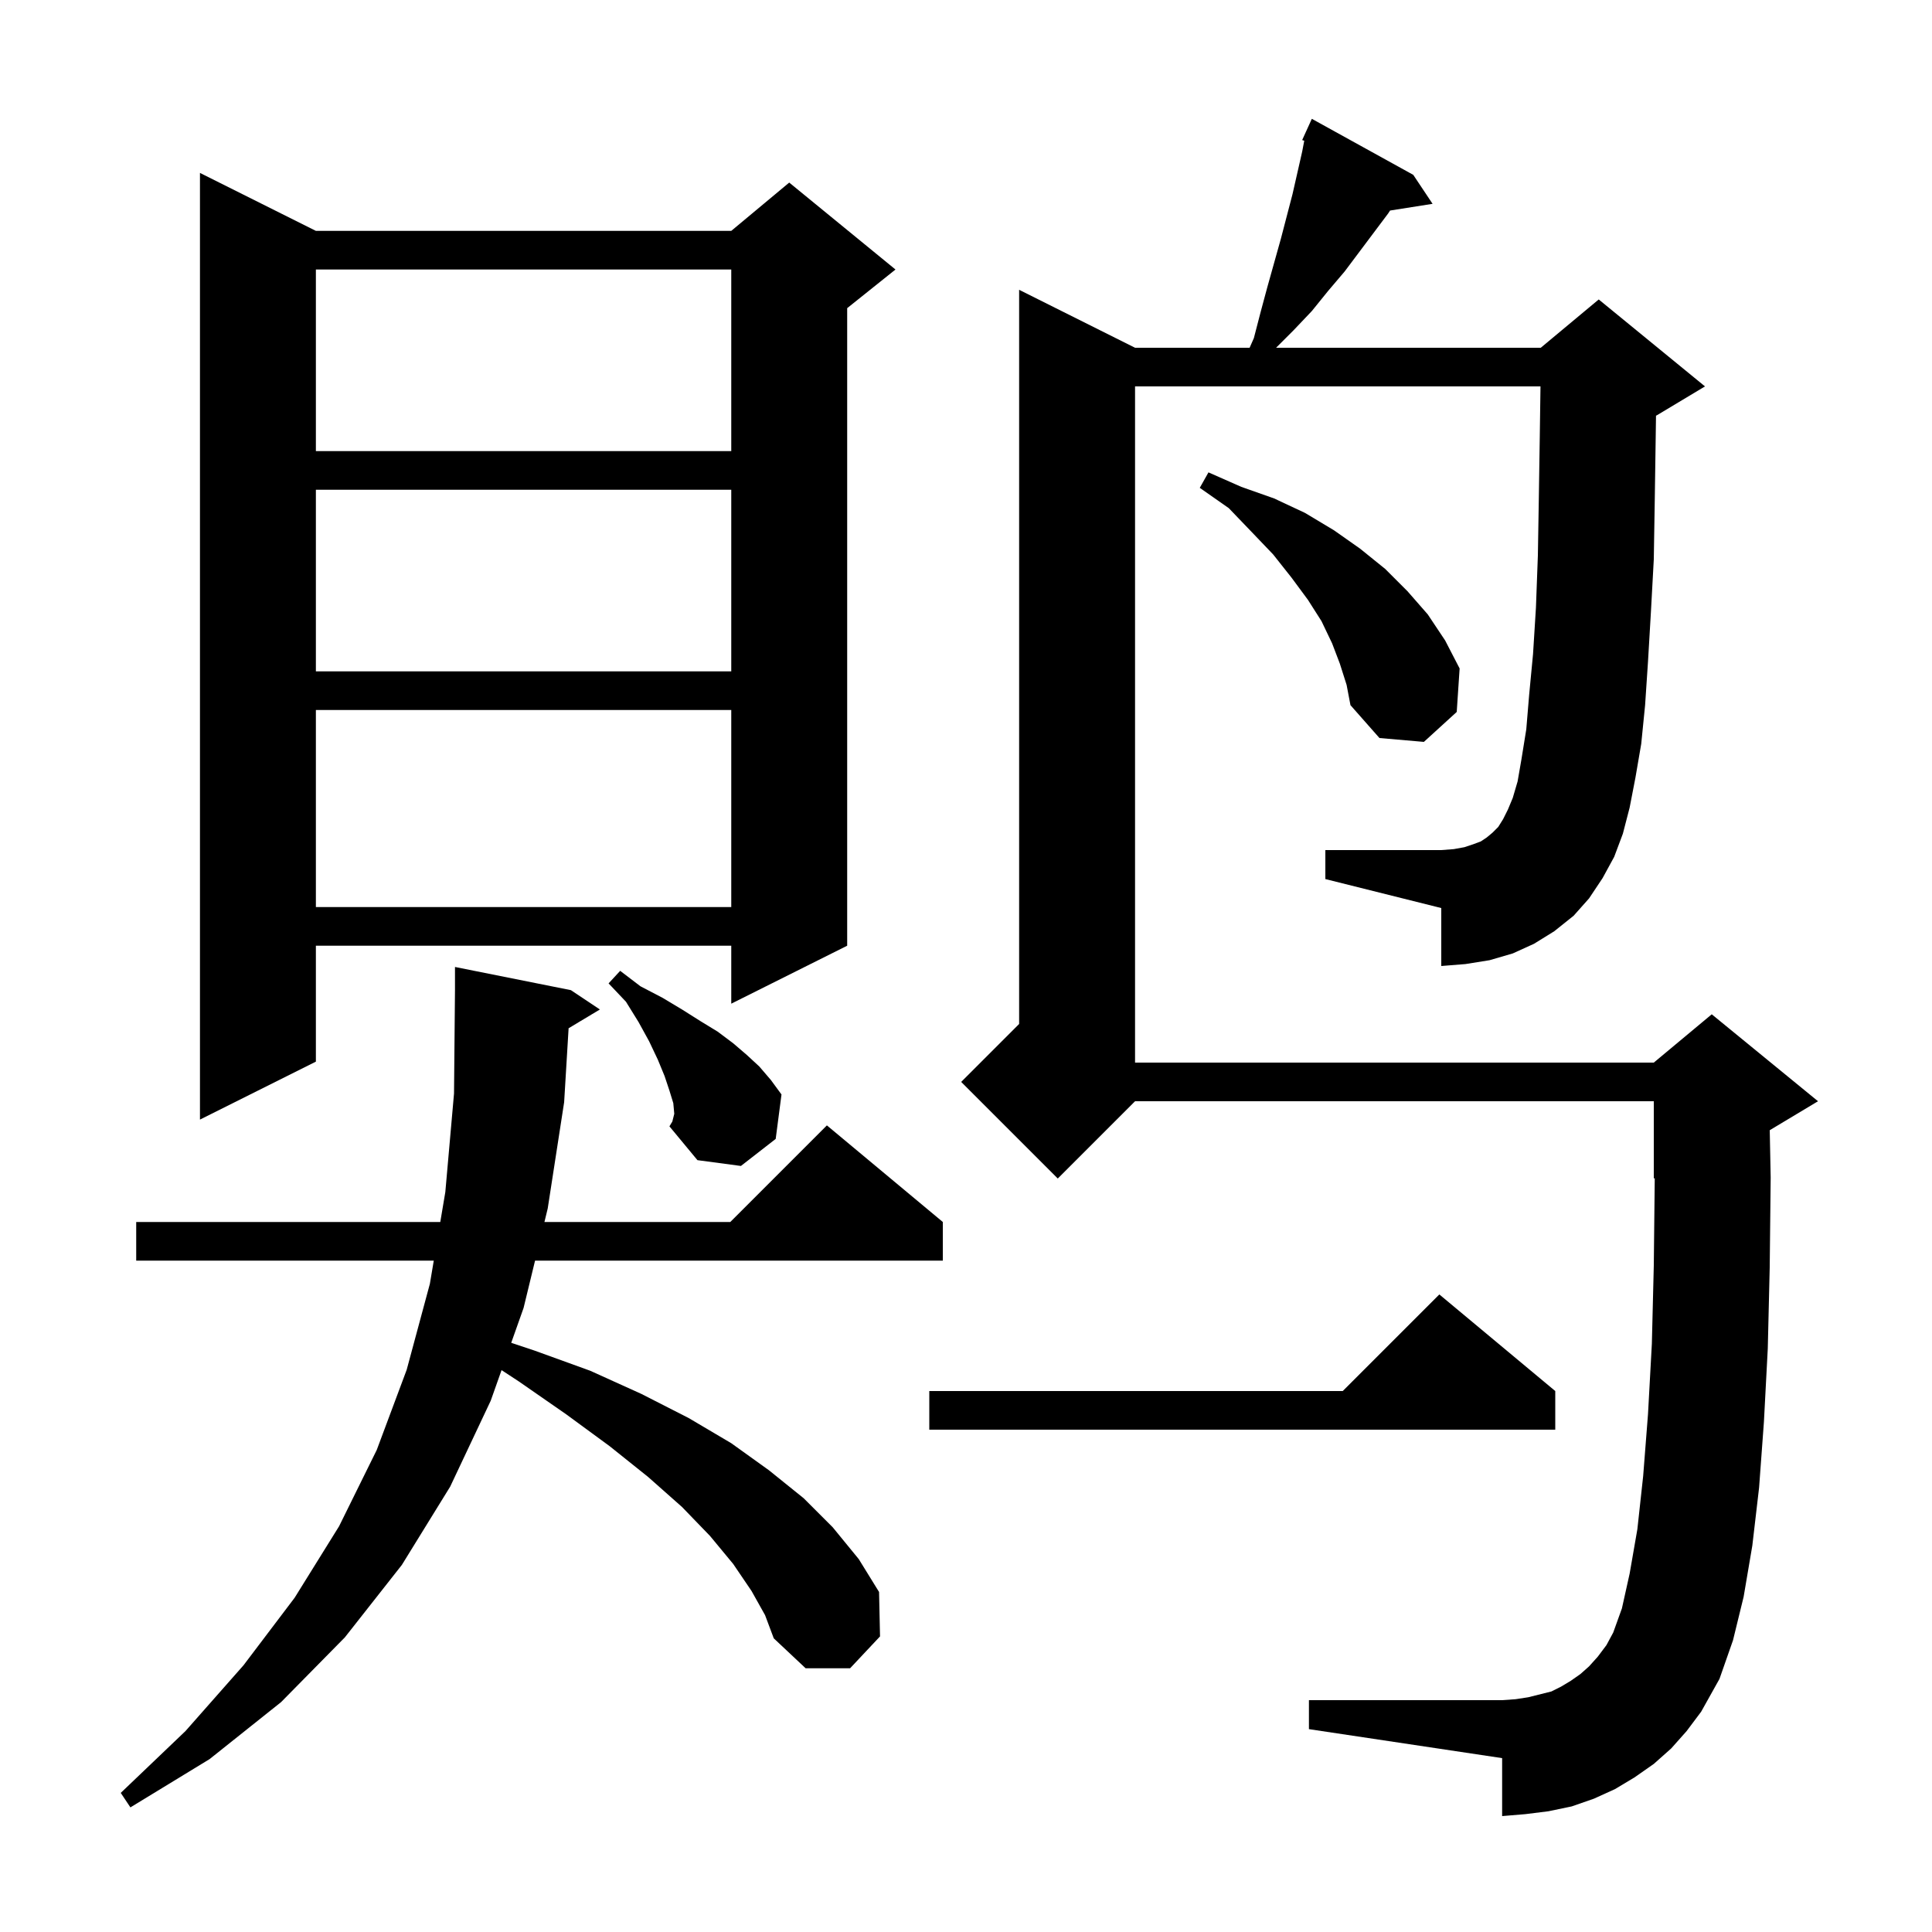 <svg xmlns="http://www.w3.org/2000/svg" xmlns:xlink="http://www.w3.org/1999/xlink" version="1.1" baseProfile="full" viewBox="0 0 200 200" width="200" height="200">
<g fill="black">
<path d="M 58.862 106.443 L 58.4 114.1 L 56.7 125.1 L 56.36 126.5 L 75.6 126.5 L 85.6 116.5 L 97.6 126.5 L 97.6 130.5 L 55.389 130.5 L 54.2 135.4 L 52.922 139.007 L 55.3 139.8 L 61.1 141.9 L 66.4 144.3 L 71.3 146.8 L 75.7 149.4 L 79.6 152.2 L 83.2 155.1 L 86.2 158.1 L 88.9 161.4 L 91.0 164.8 L 91.1 169.4 L 88.0 172.7 L 83.4 172.7 L 80.1 169.6 L 79.2 167.2 L 77.8 164.7 L 75.9 161.9 L 73.5 159.0 L 70.6 156.0 L 67.1 152.9 L 63.1 149.7 L 58.6 146.4 L 53.7 143.0 L 51.921 141.835 L 50.8 145.0 L 46.6 153.9 L 41.6 162.0 L 35.7 169.5 L 29.1 176.2 L 21.7 182.1 L 13.5 187.1 L 12.5 185.6 L 19.2 179.2 L 25.2 172.4 L 30.5 165.4 L 35.1 158.0 L 39.0 150.1 L 42.1 141.8 L 44.5 132.9 L 44.904 130.5 L 14.1 130.5 L 14.1 126.5 L 45.578 126.5 L 46.1 123.4 L 47.0 113.2 L 47.1 102.5 L 47.1 100.1 L 59.1 102.5 L 62.1 104.5 Z M 165.9 90.9 L 164.5 93.0 L 162.9 94.8 L 160.9 96.4 L 158.8 97.7 L 156.6 98.7 L 154.2 99.4 L 151.7 99.8 L 149.2 100.0 L 149.2 94.0 L 137.2 91.0 L 137.2 88.0 L 149.2 88.0 L 150.5 87.9 L 151.6 87.7 L 152.5 87.4 L 153.3 87.1 L 153.9 86.7 L 154.5 86.2 L 155.1 85.6 L 155.6 84.8 L 156.1 83.8 L 156.6 82.6 L 157.1 80.9 L 157.5 78.6 L 158.0 75.5 L 158.3 71.9 L 158.7 67.7 L 159.0 62.9 L 159.2 57.5 L 159.3 51.5 L 159.4 45.0 L 159.471 40.0 L 117.5 40.0 L 117.5 110.0 L 171.2 110.0 L 177.2 105.0 L 188.2 114.0 L 183.203 116.998 L 183.3 121.9 L 183.2 131.2 L 183.0 139.6 L 182.6 147.2 L 182.1 154.0 L 181.4 160.0 L 180.5 165.3 L 179.4 169.8 L 178.0 173.8 L 176.1 177.2 L 174.6 179.2 L 173.0 181.0 L 171.2 182.6 L 169.2 184.0 L 167.2 185.2 L 165.0 186.2 L 162.7 187.0 L 160.3 187.5 L 157.9 187.8 L 155.5 188.0 L 155.5 182.0 L 135.5 179.0 L 135.5 176.0 L 155.5 176.0 L 156.9 175.9 L 158.2 175.7 L 160.6 175.1 L 161.6 174.6 L 162.6 174.0 L 163.6 173.3 L 164.5 172.5 L 165.4 171.5 L 166.3 170.3 L 167.0 169.0 L 167.9 166.5 L 168.7 162.9 L 169.5 158.3 L 170.1 152.8 L 170.6 146.4 L 171.0 139.1 L 171.2 131.0 L 171.299 121.959 L 171.2 122.0 L 171.2 114.0 L 117.5 114.0 L 109.5 122.0 L 99.5 112.0 L 105.5 106.0 L 105.5 30.0 L 117.5 36.0 L 129.36 36.0 L 129.8 35.0 L 130.5 32.3 L 131.2 29.7 L 132.6 24.7 L 133.8 20.1 L 134.8 15.7 L 135.016 14.568 L 134.8 14.5 L 135.193 13.634 L 135.2 13.6 L 135.208 13.603 L 135.8 12.3 L 146.3 18.1 L 148.3 21.1 L 143.898 21.795 L 143.7 22.1 L 139.2 28.1 L 137.5 30.1 L 135.8 32.2 L 133.9 34.2 L 132.1 36.0 L 159.5 36.0 L 165.5 31.0 L 176.5 40.0 L 171.5 43.0 L 171.429 43.03 L 171.4 45.1 L 171.3 51.8 L 171.2 57.9 L 170.9 63.4 L 170.6 68.5 L 170.3 73.0 L 169.9 77.0 L 169.3 80.5 L 168.7 83.6 L 168.0 86.3 L 167.1 88.7 Z M 161.0 144.0 L 161.0 148.0 L 96.2 148.0 L 96.2 144.0 L 139.0 144.0 L 149.0 134.0 Z M 69.8 115.3 L 69.7 114.2 L 69.3 112.9 L 68.8 111.4 L 68.1 109.7 L 67.2 107.8 L 66.1 105.8 L 64.8 103.7 L 63.0 101.8 L 64.2 100.5 L 66.3 102.1 L 68.6 103.3 L 70.6 104.5 L 72.5 105.7 L 74.3 106.8 L 75.9 108.0 L 77.3 109.2 L 78.6 110.4 L 79.8 111.8 L 80.9 113.3 L 80.3 117.9 L 76.7 120.7 L 72.2 120.1 L 69.3 116.6 L 69.6 116.1 Z M 32.7 23.9 L 75.7 23.9 L 81.7 18.9 L 92.7 27.9 L 87.7 31.9 L 87.7 97.9 L 75.7 103.9 L 75.7 97.9 L 32.7 97.9 L 32.7 109.9 L 20.7 115.9 L 20.7 17.9 Z M 32.7 73.5 L 32.7 93.9 L 75.7 93.9 L 75.7 73.5 Z M 138.7 68.7 L 137.9 66.6 L 136.8 64.3 L 135.4 62.1 L 133.7 59.8 L 131.8 57.4 L 129.6 55.1 L 127.2 52.6 L 124.2 50.5 L 125.1 48.9 L 128.5 50.4 L 131.9 51.6 L 135.1 53.1 L 138.1 54.9 L 140.8 56.8 L 143.4 58.9 L 145.7 61.2 L 147.8 63.6 L 149.6 66.3 L 151.1 69.2 L 150.8 73.7 L 147.4 76.8 L 142.8 76.4 L 139.8 73.0 L 139.4 70.9 Z M 32.7 50.7 L 32.7 69.5 L 75.7 69.5 L 75.7 50.7 Z M 32.7 27.9 L 32.7 46.7 L 75.7 46.7 L 75.7 27.9 Z " />
</g>
</svg>